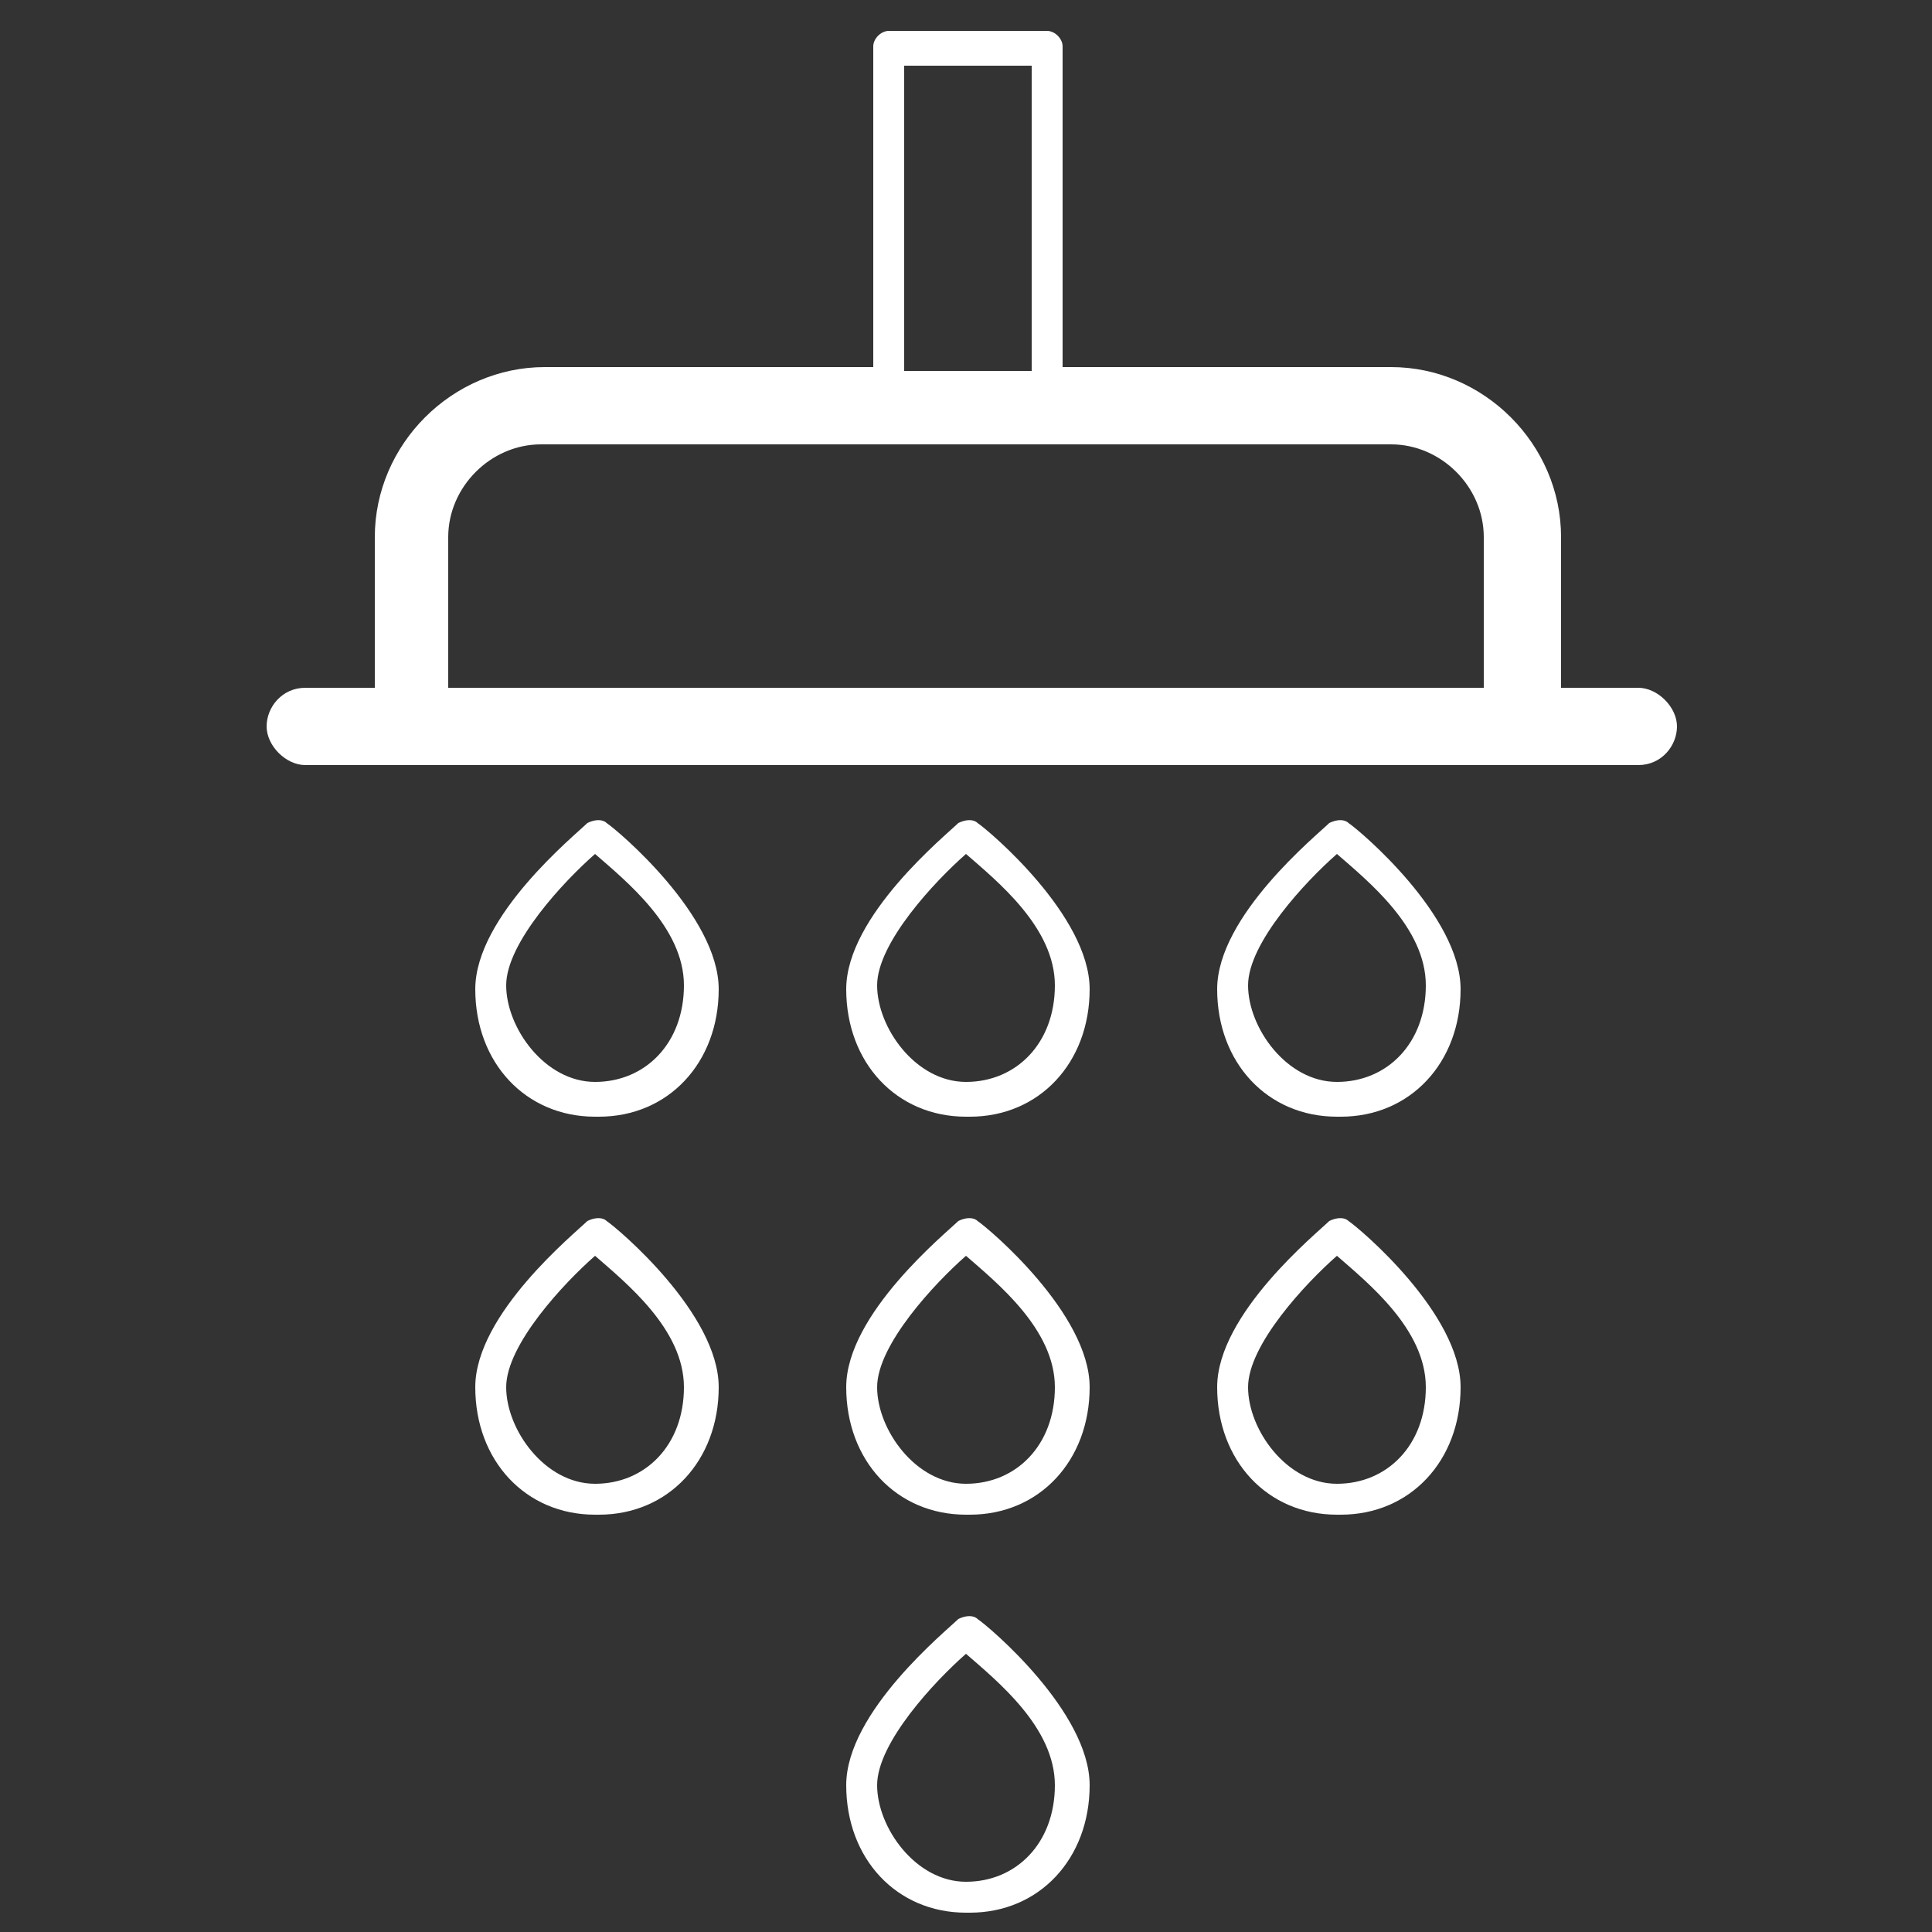 <?xml version="1.0" encoding="UTF-8"?>
<svg id="Calque_1" xmlns="http://www.w3.org/2000/svg" version="1.1" viewBox="0 0 50 50">
  <rect x="0" y="0" width="50" height="50" fill="#333333" stroke="none"/>
  <!-- Generator: Adobe Illustrator 29.1.0, SVG Export Plug-In . SVG Version: 2.1.0 Build 142)  -->
  <defs>
    <style>
      .st0 {
        fill: #fff;
      }
    </style>
  </defs>
  <g id="c">
    <path class="st0" d="M42.2,17.8h-1.8v-3.9c0-2.4-2-4.4-4.4-4.4h-8.5V1.2c0-.2-.2-.4-.4-.4h-4.1c-.2,0-.4.2-.4.4v8.3h-8.5c-2.4,0-4.4,2-4.4,4.4v3.9h-1.8c-.6,0-1,.5-1,1s.5,1,1,1h34.5c.6,0,1-.5,1-1s-.5-1-1-1ZM23.4,1.7h3.3v7.9h-3.3V1.7ZM11.6,17.8v-3.9c0-1.3,1.1-2.4,2.4-2.4h22c1.3,0,2.4,1.1,2.4,2.4v3.9H11.6Z"/>
    <g>
      <path class="st0" d="M34.6,28.9c-1.8,0-3.1-1.4-3.1-3.3s2.6-4,2.9-4.3c.2-.1.4-.1.5,0,.3.2,2.9,2.4,2.9,4.3s-1.3,3.3-3.1,3.3ZM34.6,22.1c-.8.7-2.3,2.3-2.3,3.4s1,2.5,2.3,2.5,2.3-1,2.3-2.5-1.5-2.7-2.3-3.4Z"/>
      <path class="st0" d="M25,28.9c-1.8,0-3.1-1.4-3.1-3.3s2.6-4,2.9-4.3c.2-.1.4-.1.5,0,.3.2,2.9,2.4,2.9,4.3s-1.3,3.3-3.1,3.3ZM25,22.1c-.8.7-2.3,2.3-2.3,3.4s1,2.5,2.3,2.5,2.3-1,2.3-2.5-1.5-2.7-2.3-3.4Z"/>
      <path class="st0" d="M15.4,28.9c-1.8,0-3.1-1.4-3.1-3.3s2.6-4,2.9-4.3c.2-.1.4-.1.5,0,.3.2,2.9,2.4,2.9,4.3s-1.3,3.3-3.1,3.3ZM15.4,22.1c-.8.7-2.3,2.3-2.3,3.4s1,2.5,2.3,2.5,2.3-1,2.3-2.5-1.5-2.7-2.3-3.4Z"/>
    </g>
    <g>
      <path class="st0" d="M34.6,39.2c-1.8,0-3.1-1.4-3.1-3.3s2.6-4,2.9-4.3c.2-.1.4-.1.5,0,.3.2,2.9,2.4,2.9,4.3s-1.3,3.3-3.1,3.3ZM34.6,32.5c-.8.7-2.3,2.3-2.3,3.4s1,2.5,2.3,2.5,2.3-1,2.3-2.5-1.5-2.7-2.3-3.4Z"/>
      <path class="st0" d="M25,39.2c-1.8,0-3.1-1.4-3.1-3.3s2.6-4,2.9-4.3c.2-.1.4-.1.5,0,.3.2,2.9,2.4,2.9,4.3s-1.3,3.3-3.1,3.3ZM25,32.5c-.8.7-2.3,2.3-2.3,3.4s1,2.5,2.3,2.5,2.3-1,2.3-2.5-1.5-2.7-2.3-3.4Z"/>
      <path class="st0" d="M15.4,39.2c-1.8,0-3.1-1.4-3.1-3.3s2.6-4,2.9-4.3c.2-.1.4-.1.5,0,.3.2,2.9,2.4,2.9,4.3s-1.3,3.3-3.1,3.3ZM15.4,32.5c-.8.7-2.3,2.3-2.3,3.4s1,2.5,2.3,2.5,2.3-1,2.3-2.5-1.5-2.7-2.3-3.4Z"/>
    </g>
    <path class="st0" d="M25,49.5c-1.8,0-3.1-1.4-3.1-3.3s2.6-4,2.9-4.3c.2-.1.4-.1.5,0,.3.2,2.9,2.4,2.9,4.3s-1.3,3.3-3.1,3.3ZM25,42.8c-.8.7-2.3,2.3-2.3,3.4s1,2.5,2.3,2.5,2.3-1,2.3-2.5-1.5-2.7-2.3-3.4Z"/>
  </g>
</svg>